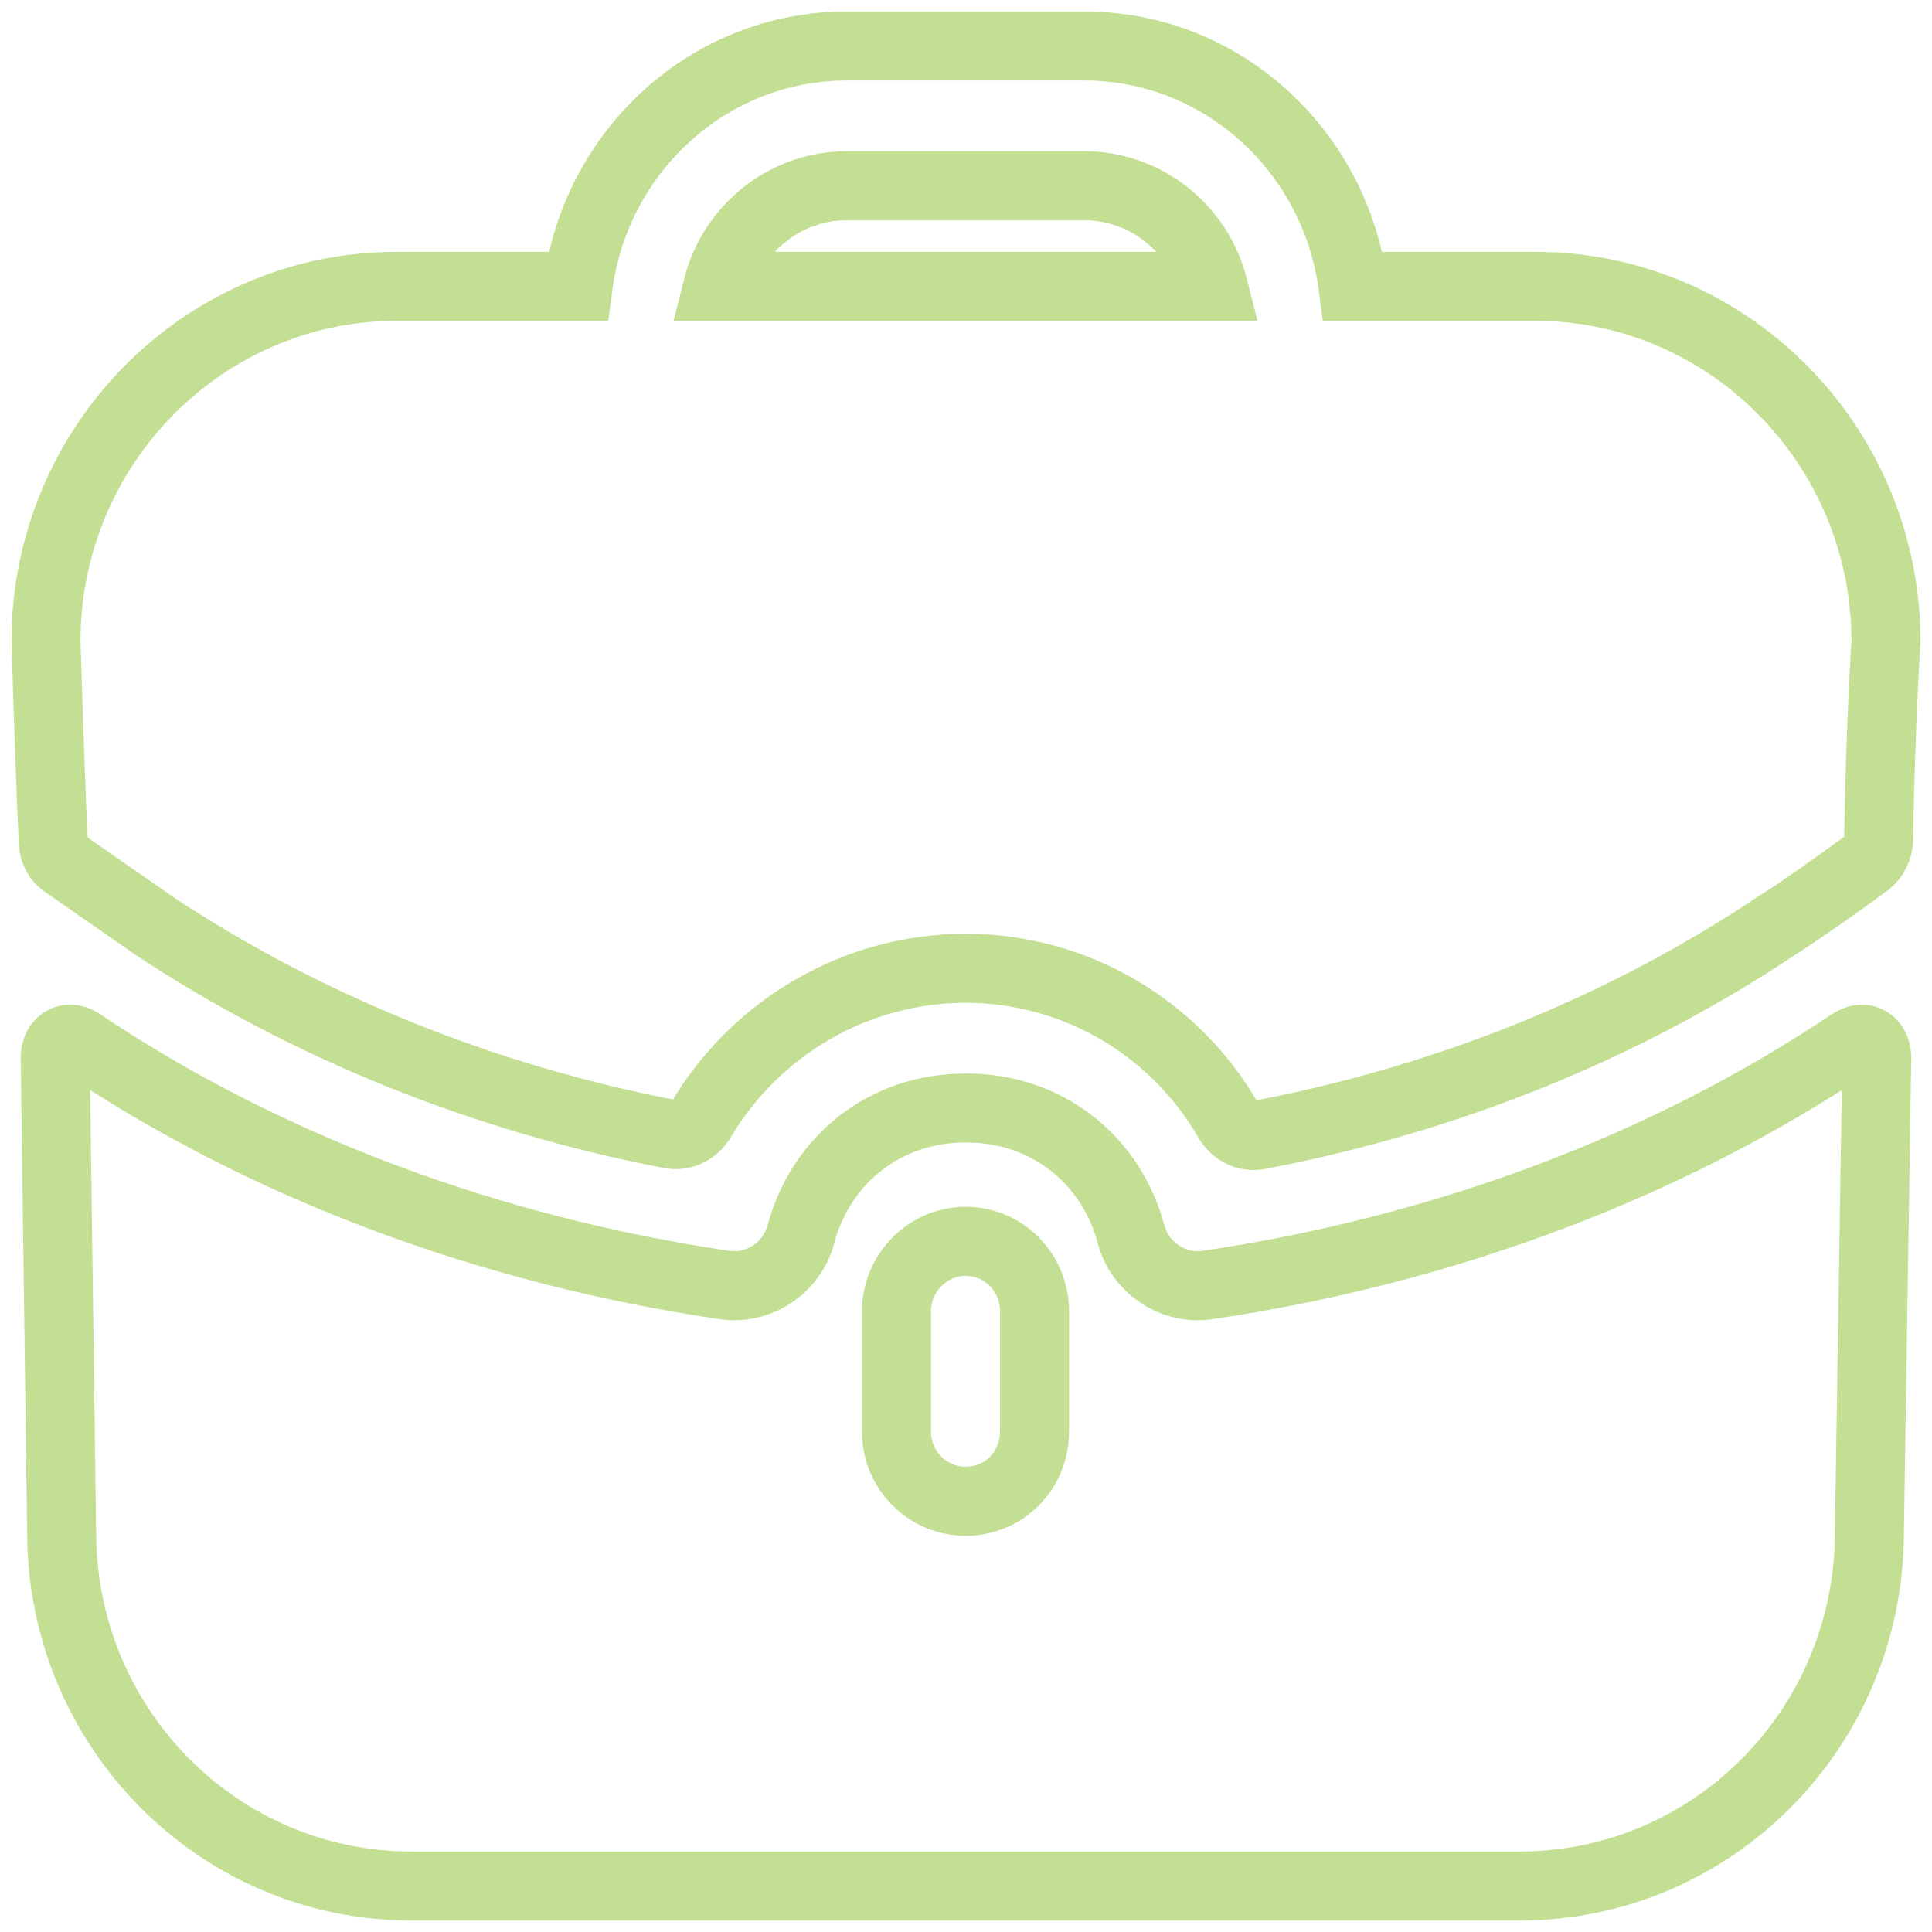 <svg width="56" height="56" viewBox="0 0 56 56" fill="none" xmlns="http://www.w3.org/2000/svg">
<path d="M20.809 8.3L19.84 8.053L19.523 9.3H20.809V8.3ZM35.163 8.3V9.3H36.45L36.132 8.053L35.163 8.3ZM39.219 8.3L38.227 8.429L38.34 9.3H39.219V8.3ZM54.666 18.589L55.664 18.655L55.666 18.622V18.589H54.666ZM54.453 24.333L55.453 24.353L55.453 24.349L54.453 24.333ZM54.109 25.013L54.703 25.818L54.705 25.816L54.109 25.013ZM51.545 26.798L51.093 25.906L51.039 25.934L50.988 25.968L51.545 26.798ZM36.487 32.898L36.3 31.916L36.294 31.917L36.487 32.898ZM35.596 32.464L36.465 31.969L36.462 31.964L35.596 32.464ZM20.326 32.447L19.467 31.937L19.464 31.941L20.326 32.447ZM19.441 32.874L19.253 33.856L19.254 33.856L19.441 32.874ZM4.455 26.825L3.883 27.646L3.893 27.652L3.902 27.659L4.455 26.825ZM1.893 25.043L2.464 24.222L2.446 24.21L2.428 24.198L1.893 25.043ZM1.546 24.395H2.546V24.366L2.545 24.337L1.546 24.395ZM1.333 18.589H0.333V18.604L0.333 18.619L1.333 18.589ZM16.754 8.3V9.3H17.633L17.746 8.429L16.754 8.3ZM53.653 30.228L53.201 29.336L53.146 29.363L53.095 29.398L53.653 30.228ZM34.977 37.249L35.116 38.239L35.122 38.239L34.977 37.249ZM32.789 35.791L31.822 36.047L31.824 36.056L32.789 35.791ZM23.211 35.791L24.175 36.056L24.177 36.047L23.211 35.791ZM21.023 37.249L20.878 38.239L20.884 38.239L21.023 37.249ZM2.347 30.228L1.635 30.931L1.706 31.002L1.789 31.058L2.347 30.228ZM1.84 30.174L2.33 31.046L2.353 31.033L2.375 31.019L1.84 30.174ZM1.6 30.633H0.6L0.6 30.647L1.6 30.633ZM1.787 44.405H2.787L2.786 44.392L1.787 44.405ZM54.186 44.405L53.186 44.39L53.186 44.397V44.405H54.186ZM54.4 30.633L55.399 30.649L55.4 30.641V30.633L54.4 30.633ZM54.159 30.174L53.64 31.029L53.655 31.037L53.669 31.046L54.159 30.174ZM21.778 8.547C22.096 7.302 23.229 6.384 24.545 6.384V4.384C22.285 4.384 20.377 5.951 19.84 8.053L21.778 8.547ZM35.163 7.3H20.809V9.3H35.163V7.3ZM31.428 6.384C32.744 6.384 33.877 7.302 34.194 8.547L36.132 8.053C35.596 5.951 33.688 4.384 31.428 4.384V6.384ZM24.545 6.384H31.428V4.384H24.545V6.384ZM44.501 7.3H39.219V9.3H44.501V7.3ZM55.666 18.589C55.666 12.377 50.668 7.3 44.501 7.3V9.3C49.54 9.3 53.666 13.459 53.666 18.589H55.666ZM55.453 24.349C55.479 22.689 55.532 21.263 55.579 20.253C55.602 19.748 55.623 19.347 55.639 19.073C55.647 18.936 55.653 18.831 55.657 18.761C55.66 18.725 55.661 18.699 55.663 18.681C55.663 18.672 55.663 18.666 55.664 18.661C55.664 18.659 55.664 18.658 55.664 18.657C55.664 18.656 55.664 18.656 55.664 18.656C55.664 18.656 55.664 18.655 55.664 18.655C55.664 18.655 55.664 18.655 55.664 18.655C55.664 18.655 55.664 18.655 54.666 18.589C53.669 18.523 53.669 18.523 53.669 18.523C53.669 18.523 53.669 18.523 53.669 18.523C53.669 18.523 53.669 18.523 53.669 18.523C53.669 18.523 53.668 18.524 53.668 18.525C53.668 18.526 53.668 18.528 53.668 18.53C53.668 18.536 53.667 18.543 53.667 18.552C53.665 18.572 53.664 18.6 53.661 18.637C53.657 18.71 53.65 18.819 53.642 18.959C53.626 19.24 53.604 19.648 53.581 20.161C53.534 21.187 53.48 22.633 53.453 24.317L55.453 24.349ZM54.705 25.816C55.176 25.466 55.441 24.911 55.453 24.353L53.453 24.313C53.453 24.292 53.458 24.277 53.464 24.265C53.471 24.252 53.484 24.232 53.512 24.211L54.705 25.816ZM51.996 27.691C52.088 27.644 52.242 27.543 52.361 27.464C52.512 27.364 52.714 27.228 52.952 27.065C53.427 26.739 54.05 26.299 54.703 25.818L53.515 24.209C52.884 24.675 52.279 25.101 51.819 25.417C51.59 25.575 51.398 25.704 51.259 25.795C51.087 25.909 51.055 25.925 51.093 25.906L51.996 27.691ZM36.673 33.881C42.283 32.817 47.556 30.677 52.102 27.629L50.988 25.968C46.675 28.86 41.656 30.9 36.3 31.916L36.673 33.881ZM34.727 32.959C35.093 33.601 35.847 34.043 36.679 33.88L36.294 31.917C36.346 31.907 36.393 31.918 36.422 31.932C36.448 31.945 36.46 31.961 36.465 31.969L34.727 32.959ZM27.986 29.067C30.822 29.067 33.367 30.603 34.729 32.964L36.462 31.964C34.751 28.999 31.554 27.067 27.986 27.067V29.067ZM21.186 32.958C22.593 30.588 25.168 29.067 27.986 29.067V27.067C24.444 27.067 21.224 28.976 19.467 31.937L21.186 32.958ZM19.254 33.856C20.074 34.013 20.818 33.585 21.189 32.954L19.464 31.941C19.468 31.934 19.479 31.92 19.506 31.907C19.535 31.892 19.579 31.883 19.628 31.892L19.254 33.856ZM3.902 27.659C8.418 30.654 13.69 32.79 19.253 33.856L19.629 31.892C14.317 30.874 9.295 28.835 5.007 25.992L3.902 27.659ZM1.322 25.864L3.883 27.646L5.026 26.004L2.464 24.222L1.322 25.864ZM0.546 24.395C0.546 24.994 0.844 25.562 1.359 25.888L2.428 24.198C2.516 24.253 2.546 24.336 2.546 24.395H0.546ZM1.333 18.589C0.333 18.619 0.333 18.619 0.333 18.619C0.333 18.619 0.333 18.619 0.333 18.619C0.333 18.619 0.333 18.62 0.333 18.62C0.334 18.62 0.334 18.621 0.334 18.622C0.334 18.625 0.334 18.628 0.334 18.632C0.334 18.64 0.334 18.653 0.335 18.669C0.336 18.702 0.337 18.751 0.339 18.813C0.343 18.937 0.349 19.115 0.356 19.334C0.369 19.771 0.389 20.369 0.41 21.009C0.454 22.285 0.507 23.75 0.548 24.453L2.545 24.337C2.506 23.663 2.453 22.225 2.409 20.942C2.388 20.303 2.368 19.707 2.355 19.271C2.348 19.053 2.342 18.875 2.338 18.751C2.337 18.689 2.335 18.641 2.334 18.609C2.334 18.592 2.333 18.58 2.333 18.572C2.333 18.567 2.333 18.564 2.333 18.562C2.333 18.561 2.333 18.56 2.333 18.56C2.333 18.559 2.333 18.559 2.333 18.559C2.333 18.559 2.333 18.559 2.333 18.559C2.333 18.559 2.333 18.559 1.333 18.589ZM11.498 7.3C5.332 7.3 0.333 12.377 0.333 18.589H2.333C2.333 13.459 6.459 9.3 11.498 9.3V7.3ZM16.754 7.3H11.498V9.3H16.754V7.3ZM24.545 0.333C20.015 0.333 16.331 3.784 15.762 8.172L17.746 8.429C18.192 4.986 21.071 2.333 24.545 2.333V0.333ZM31.428 0.333H24.545V2.333H31.428V0.333ZM40.21 8.172C39.642 3.784 35.958 0.333 31.428 0.333V2.333C34.902 2.333 37.781 4.986 38.227 8.429L40.21 8.172ZM54.104 31.12L54.211 31.066L53.308 29.282L53.201 29.336L54.104 31.12ZM35.122 38.239C42.059 37.22 48.685 34.767 54.21 31.058L53.095 29.398C47.841 32.926 41.501 35.28 34.831 36.26L35.122 38.239ZM31.824 36.056C32.223 37.509 33.654 38.445 35.116 38.239L34.837 36.259C34.378 36.323 33.888 36.017 33.753 35.526L31.824 36.056ZM28.04 33.118C29.851 33.118 31.351 34.268 31.822 36.047L33.755 35.535C33.053 32.885 30.764 31.118 28.04 31.118V33.118ZM28.013 33.118H28.04V31.118H28.013V33.118ZM27.96 33.118H28.013V31.118H27.96V33.118ZM24.177 36.047C24.649 34.268 26.148 33.118 27.96 33.118V31.118C25.235 31.118 22.946 32.885 22.244 35.535L24.177 36.047ZM20.884 38.239C22.346 38.445 23.776 37.509 24.175 36.056L22.246 35.526C22.112 36.017 21.621 36.323 21.162 36.259L20.884 38.239ZM1.789 31.058C7.314 34.767 13.941 37.22 20.878 38.239L21.168 36.26C14.498 35.28 8.159 32.926 2.904 29.398L1.789 31.058ZM2.375 31.019C2.147 31.163 1.939 31.116 1.895 31.103C1.863 31.095 1.84 31.084 1.821 31.074C1.811 31.069 1.796 31.061 1.777 31.048C1.767 31.042 1.752 31.032 1.734 31.018C1.722 31.009 1.682 30.978 1.635 30.931L3.058 29.525C2.936 29.401 2.796 29.327 2.752 29.304C2.668 29.26 2.56 29.213 2.432 29.177C2.194 29.11 1.746 29.05 1.305 29.329L2.375 31.019ZM1.6 30.633C2.6 30.633 2.6 30.633 2.6 30.634C2.6 30.634 2.6 30.634 2.6 30.634C2.6 30.635 2.6 30.636 2.6 30.636C2.6 30.637 2.6 30.638 2.6 30.639C2.6 30.64 2.6 30.642 2.6 30.644C2.6 30.647 2.6 30.651 2.6 30.654C2.599 30.66 2.599 30.665 2.599 30.67C2.598 30.68 2.598 30.688 2.597 30.695C2.596 30.707 2.593 30.725 2.586 30.747C2.577 30.777 2.522 30.938 2.33 31.046L1.35 29.302C0.918 29.545 0.743 29.935 0.674 30.161C0.637 30.282 0.619 30.388 0.61 30.466C0.606 30.505 0.603 30.54 0.602 30.568C0.601 30.582 0.6 30.594 0.6 30.605C0.6 30.61 0.6 30.616 0.6 30.62C0.6 30.623 0.6 30.625 0.6 30.627C0.6 30.628 0.6 30.629 0.6 30.63C0.6 30.631 0.6 30.631 0.6 30.632C0.6 30.632 0.6 30.632 0.6 30.632C0.6 30.633 0.6 30.633 1.6 30.633ZM2.786 44.392L2.6 30.619L0.6 30.647L0.787 44.419L2.786 44.392ZM11.925 53.667C6.886 53.667 2.787 49.535 2.787 44.405H0.787C0.787 50.617 5.759 55.667 11.925 55.667V53.667ZM44.048 53.667H11.925V55.667H44.048V53.667ZM53.186 44.405C53.186 49.535 49.087 53.667 44.048 53.667V55.667C50.214 55.667 55.186 50.617 55.186 44.405H53.186ZM53.4 30.618L53.186 44.39L55.186 44.421L55.399 30.649L53.4 30.618ZM53.669 31.046C53.477 30.938 53.423 30.777 53.413 30.747C53.407 30.725 53.404 30.707 53.402 30.695C53.402 30.688 53.401 30.68 53.4 30.67C53.4 30.665 53.4 30.66 53.4 30.654C53.4 30.651 53.4 30.648 53.4 30.644C53.4 30.642 53.4 30.64 53.4 30.639C53.4 30.638 53.4 30.637 53.4 30.636C53.4 30.636 53.4 30.635 53.4 30.634C53.4 30.634 53.4 30.634 53.4 30.634C53.4 30.633 53.4 30.633 54.4 30.633C55.4 30.633 55.4 30.633 55.4 30.632C55.4 30.632 55.4 30.632 55.4 30.632C55.4 30.631 55.4 30.631 55.4 30.63C55.4 30.629 55.4 30.628 55.4 30.627C55.4 30.625 55.4 30.623 55.4 30.62C55.399 30.616 55.399 30.61 55.399 30.605C55.399 30.594 55.398 30.582 55.398 30.567C55.396 30.54 55.394 30.505 55.389 30.466C55.38 30.388 55.363 30.282 55.326 30.161C55.256 29.935 55.082 29.545 54.65 29.302L53.669 31.046ZM54.211 31.066C54.152 31.096 54.083 31.118 53.998 31.122C53.907 31.127 53.774 31.11 53.64 31.029L54.678 29.319C54.146 28.996 53.596 29.136 53.308 29.282L54.211 31.066ZM27.986 44.514C29.671 44.514 30.987 43.164 30.987 41.489H28.987C28.987 42.082 28.543 42.514 27.986 42.514V44.514ZM24.985 41.489C24.985 43.172 26.337 44.514 27.986 44.514V42.514C27.447 42.514 26.985 42.073 26.985 41.489H24.985ZM24.985 38.005V41.489H26.985V38.005H24.985ZM27.986 34.98C26.329 34.98 24.985 36.357 24.985 38.005H26.985C26.985 37.439 27.456 36.98 27.986 36.98V34.98ZM30.987 38.005C30.987 36.366 29.679 34.98 27.986 34.98V36.98C28.535 36.98 28.987 37.43 28.987 38.005H30.987ZM30.987 41.489V38.005H28.987V41.489H30.987Z" fill="#C2DF93"/>
</svg>
